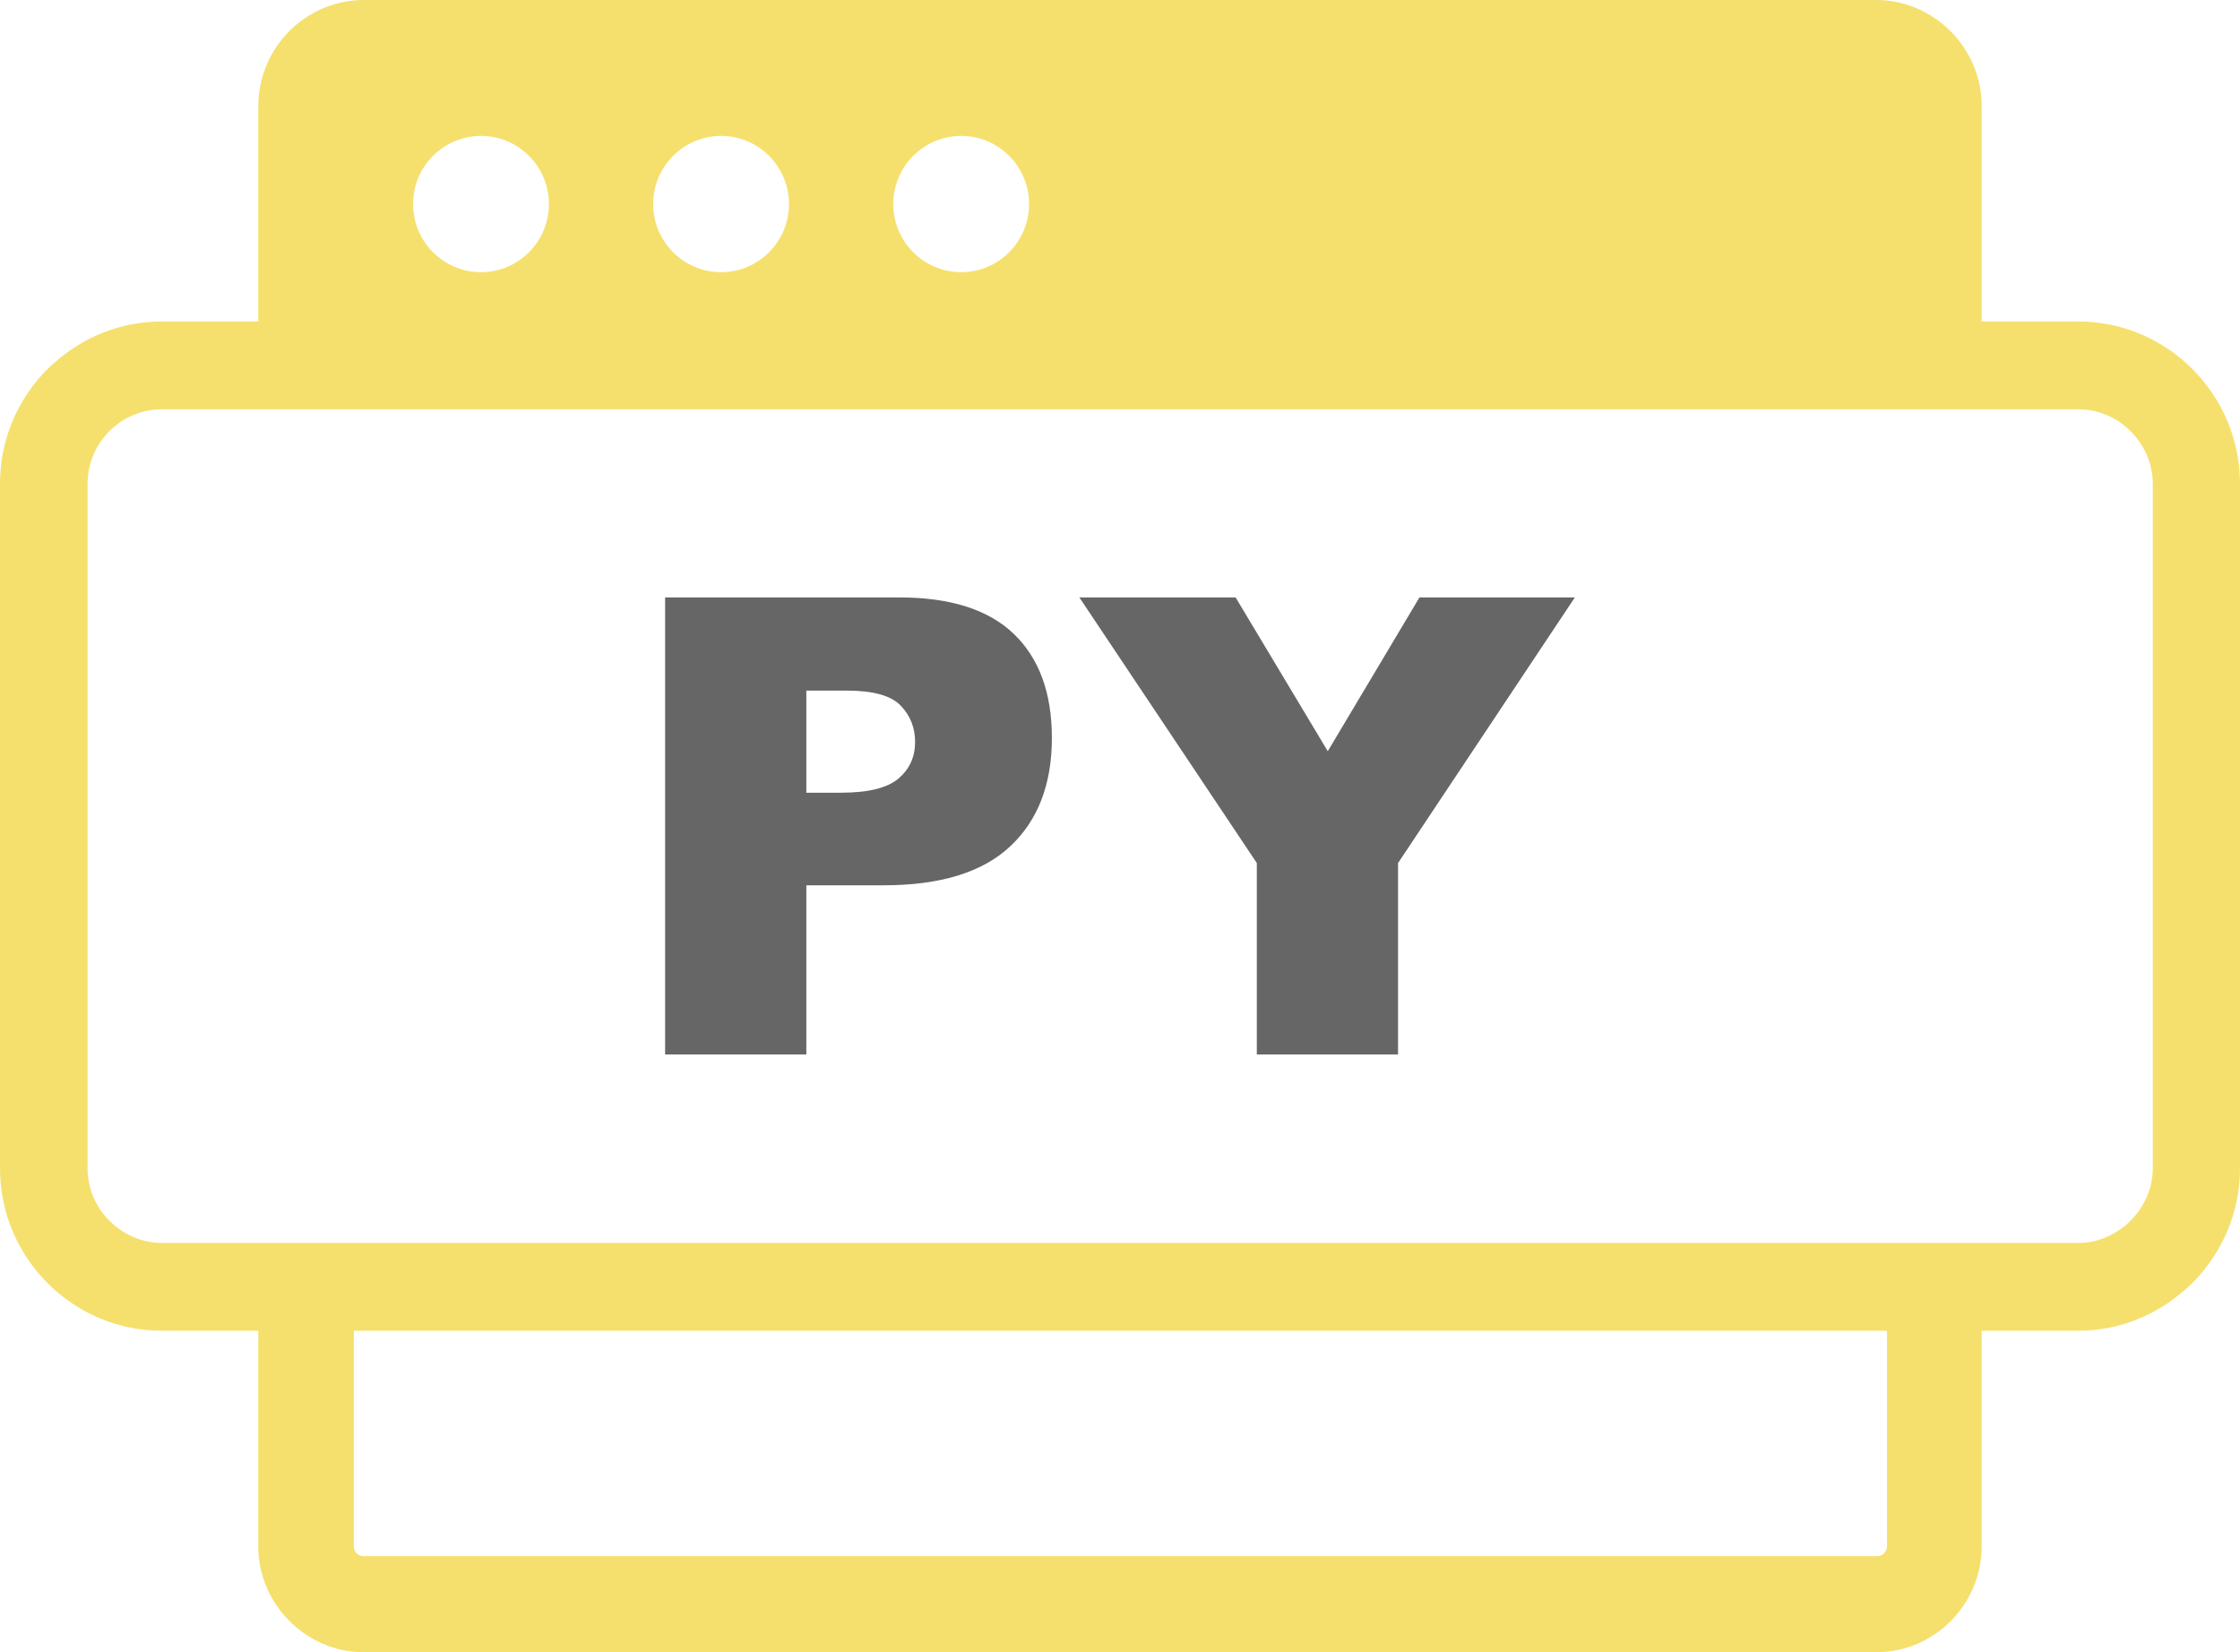 <?xml version="1.0" encoding="UTF-8"?> <svg xmlns="http://www.w3.org/2000/svg" width="61" height="45" viewBox="0 0 61 45" fill="none"><path fill-rule="evenodd" clip-rule="evenodd" d="M9.91 0H51.093C51.877 0 52.594 0.325 53.114 0.847L53.118 0.85L53.121 0.855L53.126 0.858C53.645 1.383 53.965 2.1 53.965 2.885V8.756H56.598C57.81 8.756 58.911 9.256 59.706 10.053C60.505 10.854 61 11.963 61 13.175V31.826C61 33.038 60.502 34.144 59.704 34.944C59.644 35.005 59.581 35.062 59.516 35.115C58.737 35.814 57.71 36.244 56.598 36.244H53.965V42.118C53.965 42.912 53.641 43.632 53.121 44.153C52.603 44.674 51.884 45 51.093 45H9.91C9.126 45 8.409 44.678 7.885 44.153L7.882 44.149L7.877 44.145L7.874 44.141C7.354 43.616 7.033 42.9 7.033 42.114V36.244H4.404C3.196 36.244 2.092 35.748 1.294 34.946C0.498 34.148 0 33.044 0 31.826V13.175C0 11.956 0.495 10.851 1.292 10.052C1.352 9.991 1.415 9.934 1.481 9.881C2.26 9.182 3.285 8.756 4.404 8.756H7.033V2.878C7.041 2.085 7.362 1.364 7.882 0.843C7.912 0.812 7.942 0.781 7.977 0.754C8.489 0.287 9.168 0 9.91 0ZM26.176 3.702C27.196 3.702 28.024 4.533 28.024 5.557C28.024 6.582 27.196 7.413 26.176 7.413C25.155 7.413 24.326 6.582 24.326 5.557C24.326 4.533 25.154 3.702 26.176 3.702ZM19.637 3.702C20.657 3.702 21.486 4.533 21.486 5.557C21.486 6.582 20.657 7.413 19.637 7.413C18.616 7.413 17.787 6.582 17.787 5.557C17.787 4.533 18.616 3.702 19.637 3.702ZM13.099 3.702C14.119 3.702 14.948 4.533 14.948 5.557C14.948 6.582 14.119 7.413 13.099 7.413C12.078 7.413 11.249 6.582 11.249 5.557C11.249 4.533 12.078 3.702 13.099 3.702ZM4.405 11.148H56.605C57.717 11.148 58.625 12.091 58.625 13.175V31.826C58.625 32.909 57.684 33.852 56.605 33.852H4.405C3.325 33.852 2.385 32.941 2.385 31.826V13.175C2.385 12.059 3.293 11.148 4.405 11.148ZM51.372 36.244H9.635V36.295V42.111V42.112V42.125L9.636 42.139L9.637 42.152L9.638 42.153L9.639 42.166L9.642 42.179H9.643L9.645 42.192H9.646L9.65 42.205H9.65L9.654 42.217L9.659 42.229L9.665 42.241H9.666C9.679 42.265 9.692 42.285 9.709 42.304L9.713 42.308C9.762 42.358 9.827 42.385 9.909 42.385H51.093L51.113 42.384C51.265 42.384 51.387 42.262 51.387 42.11V36.295C51.387 36.281 51.381 36.267 51.371 36.258L51.372 36.244Z" fill="#EECB0D" fill-opacity="0.6"></path><path d="M18.112 16.271H24.487C25.876 16.271 26.916 16.601 27.608 17.265C28.298 17.928 28.645 18.873 28.645 20.098C28.645 21.356 28.267 22.341 27.513 23.048C26.759 23.758 25.608 24.112 24.06 24.112H21.958V28.718H18.112V16.271ZM21.958 21.59H22.902C23.647 21.59 24.17 21.46 24.47 21.202C24.77 20.944 24.92 20.614 24.92 20.212C24.92 19.82 24.79 19.49 24.527 19.218C24.268 18.945 23.777 18.809 23.055 18.809H21.958V21.59ZM29.393 16.271H33.648L36.158 20.46L38.655 16.271H42.887L38.072 23.506V28.718H34.226V23.506L29.393 16.271Z" fill="black" fill-opacity="0.6"></path></svg> 